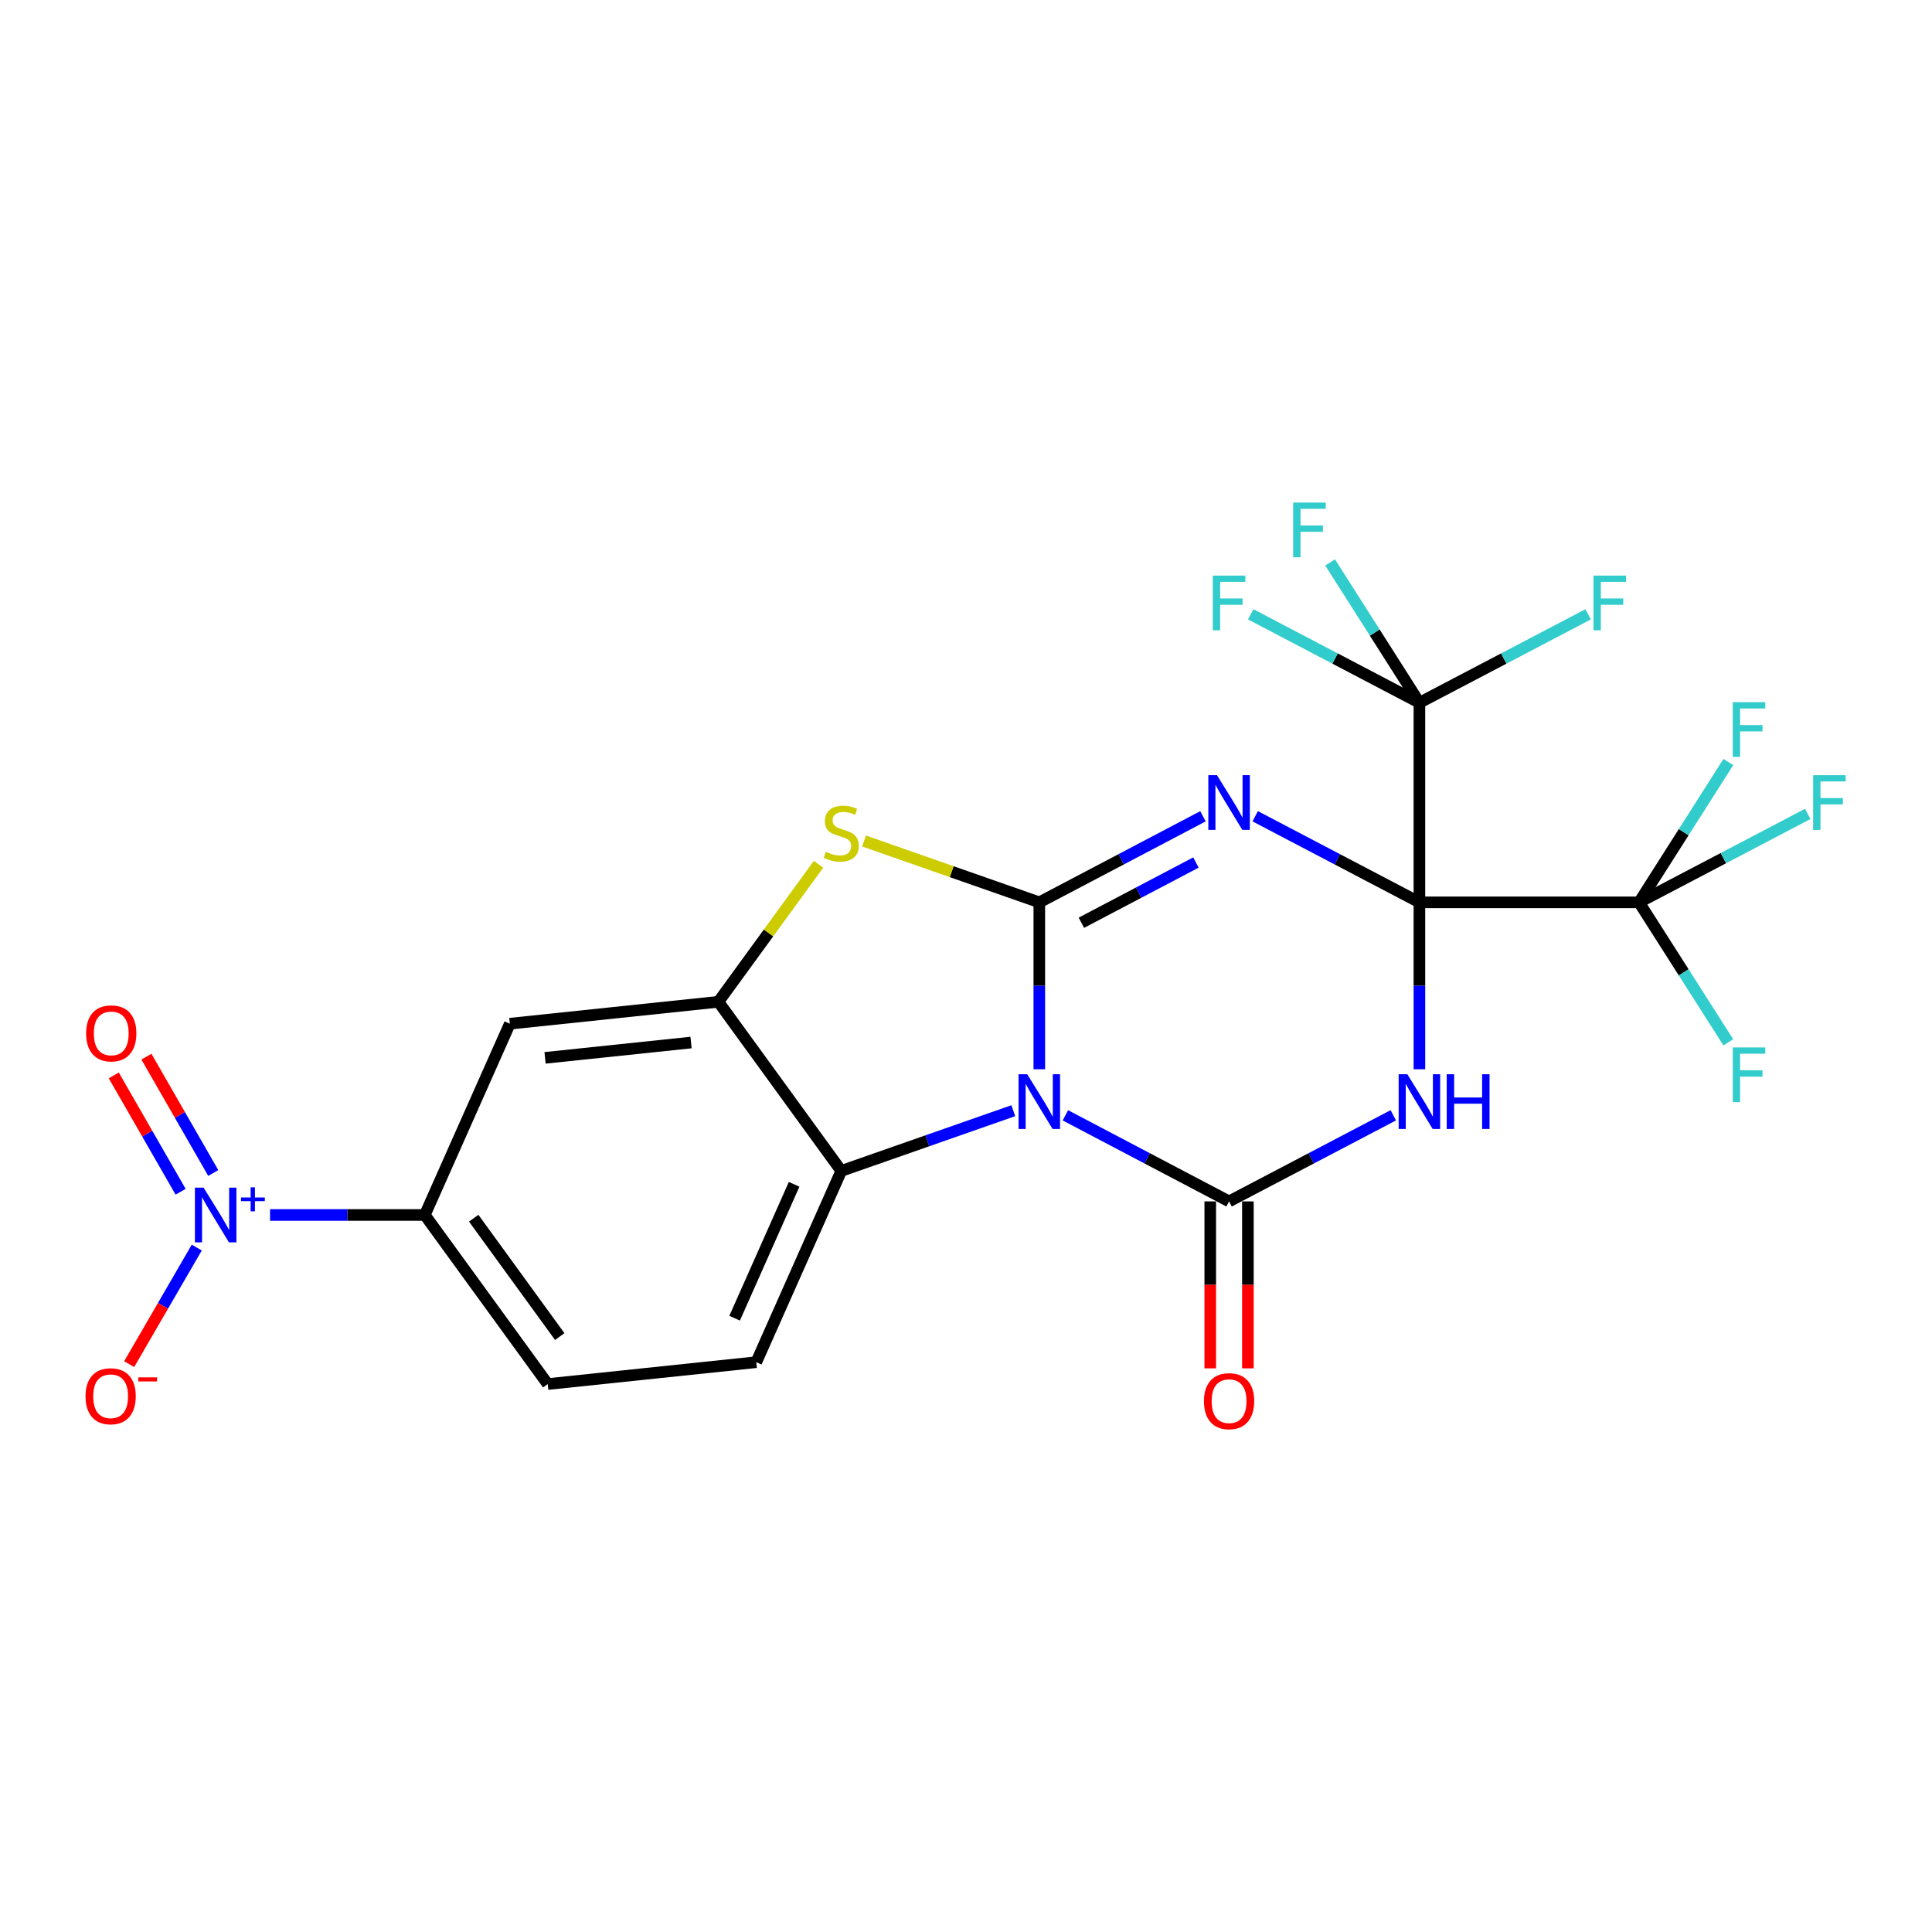 <?xml version='1.0' encoding='iso-8859-1'?>
<svg version='1.1' baseProfile='full'
              xmlns='http://www.w3.org/2000/svg'
                      xmlns:rdkit='http://www.rdkit.org/xml'
                      xmlns:xlink='http://www.w3.org/1999/xlink'
                  xml:space='preserve'
width='1000px' height='1000px' viewBox='0 0 1000 1000'>
<!-- END OF HEADER -->
<rect style='opacity:1.0;fill:#FFFFFF;stroke:none' width='1000' height='1000' x='0' y='0'> </rect>
<path class='bond-0' d='M 734.681,467.053 L 692.185,444.77' style='fill:none;fill-rule:evenodd;stroke:#000000;stroke-width:6px;stroke-linecap:butt;stroke-linejoin:miter;stroke-opacity:1' />
<path class='bond-0' d='M 692.185,444.77 L 649.69,422.488' style='fill:none;fill-rule:evenodd;stroke:#0000FF;stroke-width:6px;stroke-linecap:butt;stroke-linejoin:miter;stroke-opacity:1' />
<path class='bond-3' d='M 734.681,467.053 L 734.681,510.251' style='fill:none;fill-rule:evenodd;stroke:#000000;stroke-width:6px;stroke-linecap:butt;stroke-linejoin:miter;stroke-opacity:1' />
<path class='bond-3' d='M 734.681,510.251 L 734.681,553.449' style='fill:none;fill-rule:evenodd;stroke:#0000FF;stroke-width:6px;stroke-linecap:butt;stroke-linejoin:miter;stroke-opacity:1' />
<path class='bond-6' d='M 734.681,467.053 L 848.372,467.053' style='fill:none;fill-rule:evenodd;stroke:#000000;stroke-width:6px;stroke-linecap:butt;stroke-linejoin:miter;stroke-opacity:1' />
<path class='bond-7' d='M 734.681,467.053 L 734.681,363.745' style='fill:none;fill-rule:evenodd;stroke:#000000;stroke-width:6px;stroke-linecap:butt;stroke-linejoin:miter;stroke-opacity:1' />
<path class='bond-1' d='M 622.655,422.505 L 580.297,444.779' style='fill:none;fill-rule:evenodd;stroke:#0000FF;stroke-width:6px;stroke-linecap:butt;stroke-linejoin:miter;stroke-opacity:1' />
<path class='bond-1' d='M 580.297,444.779 L 537.939,467.053' style='fill:none;fill-rule:evenodd;stroke:#000000;stroke-width:6px;stroke-linecap:butt;stroke-linejoin:miter;stroke-opacity:1' />
<path class='bond-1' d='M 619.017,446.436 L 589.367,462.027' style='fill:none;fill-rule:evenodd;stroke:#0000FF;stroke-width:6px;stroke-linecap:butt;stroke-linejoin:miter;stroke-opacity:1' />
<path class='bond-1' d='M 589.367,462.027 L 559.716,477.619' style='fill:none;fill-rule:evenodd;stroke:#000000;stroke-width:6px;stroke-linecap:butt;stroke-linejoin:miter;stroke-opacity:1' />
<path class='bond-5' d='M 537.939,467.053 L 492.588,451.177' style='fill:none;fill-rule:evenodd;stroke:#000000;stroke-width:6px;stroke-linecap:butt;stroke-linejoin:miter;stroke-opacity:1' />
<path class='bond-5' d='M 492.588,451.177 L 447.238,435.302' style='fill:none;fill-rule:evenodd;stroke:#CCCC00;stroke-width:6px;stroke-linecap:butt;stroke-linejoin:miter;stroke-opacity:1' />
<path class='bond-24' d='M 537.939,467.053 L 537.939,510.251' style='fill:none;fill-rule:evenodd;stroke:#000000;stroke-width:6px;stroke-linecap:butt;stroke-linejoin:miter;stroke-opacity:1' />
<path class='bond-24' d='M 537.939,510.251 L 537.939,553.449' style='fill:none;fill-rule:evenodd;stroke:#0000FF;stroke-width:6px;stroke-linecap:butt;stroke-linejoin:miter;stroke-opacity:1' />
<path class='bond-2' d='M 551.453,577.294 L 593.811,599.568' style='fill:none;fill-rule:evenodd;stroke:#0000FF;stroke-width:6px;stroke-linecap:butt;stroke-linejoin:miter;stroke-opacity:1' />
<path class='bond-2' d='M 593.811,599.568 L 636.169,621.841' style='fill:none;fill-rule:evenodd;stroke:#000000;stroke-width:6px;stroke-linecap:butt;stroke-linejoin:miter;stroke-opacity:1' />
<path class='bond-8' d='M 524.484,574.897 L 479.963,590.482' style='fill:none;fill-rule:evenodd;stroke:#0000FF;stroke-width:6px;stroke-linecap:butt;stroke-linejoin:miter;stroke-opacity:1' />
<path class='bond-8' d='M 479.963,590.482 L 435.443,606.067' style='fill:none;fill-rule:evenodd;stroke:#000000;stroke-width:6px;stroke-linecap:butt;stroke-linejoin:miter;stroke-opacity:1' />
<path class='bond-4' d='M 721.16,577.277 L 678.665,599.559' style='fill:none;fill-rule:evenodd;stroke:#0000FF;stroke-width:6px;stroke-linecap:butt;stroke-linejoin:miter;stroke-opacity:1' />
<path class='bond-4' d='M 678.665,599.559 L 636.169,621.841' style='fill:none;fill-rule:evenodd;stroke:#000000;stroke-width:6px;stroke-linecap:butt;stroke-linejoin:miter;stroke-opacity:1' />
<path class='bond-14' d='M 626.425,621.841 L 626.425,665.049' style='fill:none;fill-rule:evenodd;stroke:#000000;stroke-width:6px;stroke-linecap:butt;stroke-linejoin:miter;stroke-opacity:1' />
<path class='bond-14' d='M 626.425,665.049 L 626.425,708.257' style='fill:none;fill-rule:evenodd;stroke:#FF0000;stroke-width:6px;stroke-linecap:butt;stroke-linejoin:miter;stroke-opacity:1' />
<path class='bond-14' d='M 645.913,621.841 L 645.913,665.049' style='fill:none;fill-rule:evenodd;stroke:#000000;stroke-width:6px;stroke-linecap:butt;stroke-linejoin:miter;stroke-opacity:1' />
<path class='bond-14' d='M 645.913,665.049 L 645.913,708.257' style='fill:none;fill-rule:evenodd;stroke:#FF0000;stroke-width:6px;stroke-linecap:butt;stroke-linejoin:miter;stroke-opacity:1' />
<path class='bond-10' d='M 423.661,447.354 L 397.749,482.944' style='fill:none;fill-rule:evenodd;stroke:#CCCC00;stroke-width:6px;stroke-linecap:butt;stroke-linejoin:miter;stroke-opacity:1' />
<path class='bond-10' d='M 397.749,482.944 L 371.836,518.533' style='fill:none;fill-rule:evenodd;stroke:#000000;stroke-width:6px;stroke-linecap:butt;stroke-linejoin:miter;stroke-opacity:1' />
<path class='bond-21' d='M 848.372,467.053 L 892.032,444.162' style='fill:none;fill-rule:evenodd;stroke:#000000;stroke-width:6px;stroke-linecap:butt;stroke-linejoin:miter;stroke-opacity:1' />
<path class='bond-21' d='M 892.032,444.162 L 935.693,421.271' style='fill:none;fill-rule:evenodd;stroke:#33CCCC;stroke-width:6px;stroke-linecap:butt;stroke-linejoin:miter;stroke-opacity:1' />
<path class='bond-22' d='M 848.372,467.053 L 871.472,503.282' style='fill:none;fill-rule:evenodd;stroke:#000000;stroke-width:6px;stroke-linecap:butt;stroke-linejoin:miter;stroke-opacity:1' />
<path class='bond-22' d='M 871.472,503.282 L 894.572,539.512' style='fill:none;fill-rule:evenodd;stroke:#33CCCC;stroke-width:6px;stroke-linecap:butt;stroke-linejoin:miter;stroke-opacity:1' />
<path class='bond-23' d='M 848.372,467.053 L 871.481,430.738' style='fill:none;fill-rule:evenodd;stroke:#000000;stroke-width:6px;stroke-linecap:butt;stroke-linejoin:miter;stroke-opacity:1' />
<path class='bond-23' d='M 871.481,430.738 L 894.59,394.424' style='fill:none;fill-rule:evenodd;stroke:#33CCCC;stroke-width:6px;stroke-linecap:butt;stroke-linejoin:miter;stroke-opacity:1' />
<path class='bond-18' d='M 734.681,363.745 L 711.571,327.425' style='fill:none;fill-rule:evenodd;stroke:#000000;stroke-width:6px;stroke-linecap:butt;stroke-linejoin:miter;stroke-opacity:1' />
<path class='bond-18' d='M 711.571,327.425 L 688.461,291.105' style='fill:none;fill-rule:evenodd;stroke:#33CCCC;stroke-width:6px;stroke-linecap:butt;stroke-linejoin:miter;stroke-opacity:1' />
<path class='bond-19' d='M 734.681,363.745 L 691.025,340.854' style='fill:none;fill-rule:evenodd;stroke:#000000;stroke-width:6px;stroke-linecap:butt;stroke-linejoin:miter;stroke-opacity:1' />
<path class='bond-19' d='M 691.025,340.854 L 647.37,317.964' style='fill:none;fill-rule:evenodd;stroke:#33CCCC;stroke-width:6px;stroke-linecap:butt;stroke-linejoin:miter;stroke-opacity:1' />
<path class='bond-20' d='M 734.681,363.745 L 778.347,340.854' style='fill:none;fill-rule:evenodd;stroke:#000000;stroke-width:6px;stroke-linecap:butt;stroke-linejoin:miter;stroke-opacity:1' />
<path class='bond-20' d='M 778.347,340.854 L 822.013,317.963' style='fill:none;fill-rule:evenodd;stroke:#33CCCC;stroke-width:6px;stroke-linecap:butt;stroke-linejoin:miter;stroke-opacity:1' />
<path class='bond-13' d='M 435.443,606.067 L 391.443,705.066' style='fill:none;fill-rule:evenodd;stroke:#000000;stroke-width:6px;stroke-linecap:butt;stroke-linejoin:miter;stroke-opacity:1' />
<path class='bond-13' d='M 411.034,613.002 L 380.235,682.301' style='fill:none;fill-rule:evenodd;stroke:#000000;stroke-width:6px;stroke-linecap:butt;stroke-linejoin:miter;stroke-opacity:1' />
<path class='bond-25' d='M 435.443,606.067 L 371.836,518.533' style='fill:none;fill-rule:evenodd;stroke:#000000;stroke-width:6px;stroke-linecap:butt;stroke-linejoin:miter;stroke-opacity:1' />
<path class='bond-9' d='M 139.779,628.868 L 179.832,628.868' style='fill:none;fill-rule:evenodd;stroke:#0000FF;stroke-width:6px;stroke-linecap:butt;stroke-linejoin:miter;stroke-opacity:1' />
<path class='bond-9' d='M 179.832,628.868 L 219.884,628.868' style='fill:none;fill-rule:evenodd;stroke:#000000;stroke-width:6px;stroke-linecap:butt;stroke-linejoin:miter;stroke-opacity:1' />
<path class='bond-15' d='M 101.846,645.737 L 84.353,675.906' style='fill:none;fill-rule:evenodd;stroke:#0000FF;stroke-width:6px;stroke-linecap:butt;stroke-linejoin:miter;stroke-opacity:1' />
<path class='bond-15' d='M 84.353,675.906 L 66.859,706.074' style='fill:none;fill-rule:evenodd;stroke:#FF0000;stroke-width:6px;stroke-linecap:butt;stroke-linejoin:miter;stroke-opacity:1' />
<path class='bond-16' d='M 110.384,607.141 L 93.086,577.034' style='fill:none;fill-rule:evenodd;stroke:#0000FF;stroke-width:6px;stroke-linecap:butt;stroke-linejoin:miter;stroke-opacity:1' />
<path class='bond-16' d='M 93.086,577.034 L 75.789,546.927' style='fill:none;fill-rule:evenodd;stroke:#FF0000;stroke-width:6px;stroke-linecap:butt;stroke-linejoin:miter;stroke-opacity:1' />
<path class='bond-16' d='M 93.486,616.85 L 76.189,586.742' style='fill:none;fill-rule:evenodd;stroke:#0000FF;stroke-width:6px;stroke-linecap:butt;stroke-linejoin:miter;stroke-opacity:1' />
<path class='bond-16' d='M 76.189,586.742 L 58.891,556.635' style='fill:none;fill-rule:evenodd;stroke:#FF0000;stroke-width:6px;stroke-linecap:butt;stroke-linejoin:miter;stroke-opacity:1' />
<path class='bond-11' d='M 371.836,518.533 L 263.894,529.869' style='fill:none;fill-rule:evenodd;stroke:#000000;stroke-width:6px;stroke-linecap:butt;stroke-linejoin:miter;stroke-opacity:1' />
<path class='bond-11' d='M 357.68,539.615 L 282.121,547.55' style='fill:none;fill-rule:evenodd;stroke:#000000;stroke-width:6px;stroke-linecap:butt;stroke-linejoin:miter;stroke-opacity:1' />
<path class='bond-12' d='M 263.894,529.869 L 219.884,628.868' style='fill:none;fill-rule:evenodd;stroke:#000000;stroke-width:6px;stroke-linecap:butt;stroke-linejoin:miter;stroke-opacity:1' />
<path class='bond-26' d='M 219.884,628.868 L 283.501,716.391' style='fill:none;fill-rule:evenodd;stroke:#000000;stroke-width:6px;stroke-linecap:butt;stroke-linejoin:miter;stroke-opacity:1' />
<path class='bond-26' d='M 245.19,630.538 L 289.722,691.804' style='fill:none;fill-rule:evenodd;stroke:#000000;stroke-width:6px;stroke-linecap:butt;stroke-linejoin:miter;stroke-opacity:1' />
<path class='bond-17' d='M 391.443,705.066 L 283.501,716.391' style='fill:none;fill-rule:evenodd;stroke:#000000;stroke-width:6px;stroke-linecap:butt;stroke-linejoin:miter;stroke-opacity:1' />
<path  class='atom-1' d='M 629.909 401.239
L 639.189 416.239
Q 640.109 417.719, 641.589 420.399
Q 643.069 423.079, 643.149 423.239
L 643.149 401.239
L 646.909 401.239
L 646.909 429.559
L 643.029 429.559
L 633.069 413.159
Q 631.909 411.239, 630.669 409.039
Q 629.469 406.839, 629.109 406.159
L 629.109 429.559
L 625.429 429.559
L 625.429 401.239
L 629.909 401.239
' fill='#0000FF'/>
<path  class='atom-3' d='M 531.679 556.027
L 540.959 571.027
Q 541.879 572.507, 543.359 575.187
Q 544.839 577.867, 544.919 578.027
L 544.919 556.027
L 548.679 556.027
L 548.679 584.347
L 544.799 584.347
L 534.839 567.947
Q 533.679 566.027, 532.439 563.827
Q 531.239 561.627, 530.879 560.947
L 530.879 584.347
L 527.199 584.347
L 527.199 556.027
L 531.679 556.027
' fill='#0000FF'/>
<path  class='atom-4' d='M 728.421 556.027
L 737.701 571.027
Q 738.621 572.507, 740.101 575.187
Q 741.581 577.867, 741.661 578.027
L 741.661 556.027
L 745.421 556.027
L 745.421 584.347
L 741.541 584.347
L 731.581 567.947
Q 730.421 566.027, 729.181 563.827
Q 727.981 561.627, 727.621 560.947
L 727.621 584.347
L 723.941 584.347
L 723.941 556.027
L 728.421 556.027
' fill='#0000FF'/>
<path  class='atom-4' d='M 748.821 556.027
L 752.661 556.027
L 752.661 568.067
L 767.141 568.067
L 767.141 556.027
L 770.981 556.027
L 770.981 584.347
L 767.141 584.347
L 767.141 571.267
L 752.661 571.267
L 752.661 584.347
L 748.821 584.347
L 748.821 556.027
' fill='#0000FF'/>
<path  class='atom-6' d='M 427.443 440.893
Q 427.763 441.013, 429.083 441.573
Q 430.403 442.133, 431.843 442.493
Q 433.323 442.813, 434.763 442.813
Q 437.443 442.813, 439.003 441.533
Q 440.563 440.213, 440.563 437.933
Q 440.563 436.373, 439.763 435.413
Q 439.003 434.453, 437.803 433.933
Q 436.603 433.413, 434.603 432.813
Q 432.083 432.053, 430.563 431.333
Q 429.083 430.613, 428.003 429.093
Q 426.963 427.573, 426.963 425.013
Q 426.963 421.453, 429.363 419.253
Q 431.803 417.053, 436.603 417.053
Q 439.883 417.053, 443.603 418.613
L 442.683 421.693
Q 439.283 420.293, 436.723 420.293
Q 433.963 420.293, 432.443 421.453
Q 430.923 422.573, 430.963 424.533
Q 430.963 426.053, 431.723 426.973
Q 432.523 427.893, 433.643 428.413
Q 434.803 428.933, 436.723 429.533
Q 439.283 430.333, 440.803 431.133
Q 442.323 431.933, 443.403 433.573
Q 444.523 435.173, 444.523 437.933
Q 444.523 441.853, 441.883 443.973
Q 439.283 446.053, 434.923 446.053
Q 432.403 446.053, 430.483 445.493
Q 428.603 444.973, 426.363 444.053
L 427.443 440.893
' fill='#CCCC00'/>
<path  class='atom-10' d='M 105.368 614.708
L 114.648 629.708
Q 115.568 631.188, 117.048 633.868
Q 118.528 636.548, 118.608 636.708
L 118.608 614.708
L 122.368 614.708
L 122.368 643.028
L 118.488 643.028
L 108.528 626.628
Q 107.368 624.708, 106.128 622.508
Q 104.928 620.308, 104.568 619.628
L 104.568 643.028
L 100.888 643.028
L 100.888 614.708
L 105.368 614.708
' fill='#0000FF'/>
<path  class='atom-10' d='M 124.744 619.813
L 129.734 619.813
L 129.734 614.559
L 131.951 614.559
L 131.951 619.813
L 137.073 619.813
L 137.073 621.713
L 131.951 621.713
L 131.951 626.993
L 129.734 626.993
L 129.734 621.713
L 124.744 621.713
L 124.744 619.813
' fill='#0000FF'/>
<path  class='atom-15' d='M 623.169 725.24
Q 623.169 718.44, 626.529 714.64
Q 629.889 710.84, 636.169 710.84
Q 642.449 710.84, 645.809 714.64
Q 649.169 718.44, 649.169 725.24
Q 649.169 732.12, 645.769 736.04
Q 642.369 739.92, 636.169 739.92
Q 629.929 739.92, 626.529 736.04
Q 623.169 732.16, 623.169 725.24
M 636.169 736.72
Q 640.489 736.72, 642.809 733.84
Q 645.169 730.92, 645.169 725.24
Q 645.169 719.68, 642.809 716.88
Q 640.489 714.04, 636.169 714.04
Q 631.849 714.04, 629.489 716.84
Q 627.169 719.64, 627.169 725.24
Q 627.169 730.96, 629.489 733.84
Q 631.849 736.72, 636.169 736.72
' fill='#FF0000'/>
<path  class='atom-16' d='M 44.267 722.696
Q 44.267 715.896, 47.627 712.096
Q 50.987 708.296, 57.267 708.296
Q 63.547 708.296, 66.907 712.096
Q 70.267 715.896, 70.267 722.696
Q 70.267 729.576, 66.867 733.496
Q 63.467 737.376, 57.267 737.376
Q 51.027 737.376, 47.627 733.496
Q 44.267 729.616, 44.267 722.696
M 57.267 734.176
Q 61.587 734.176, 63.907 731.296
Q 66.267 728.376, 66.267 722.696
Q 66.267 717.136, 63.907 714.336
Q 61.587 711.496, 57.267 711.496
Q 52.947 711.496, 50.587 714.296
Q 48.267 717.096, 48.267 722.696
Q 48.267 728.416, 50.587 731.296
Q 52.947 734.176, 57.267 734.176
' fill='#FF0000'/>
<path  class='atom-16' d='M 71.587 712.918
L 81.276 712.918
L 81.276 715.03
L 71.587 715.03
L 71.587 712.918
' fill='#FF0000'/>
<path  class='atom-17' d='M 44.581 534.875
Q 44.581 528.075, 47.941 524.275
Q 51.301 520.475, 57.581 520.475
Q 63.861 520.475, 67.221 524.275
Q 70.581 528.075, 70.581 534.875
Q 70.581 541.755, 67.181 545.675
Q 63.781 549.555, 57.581 549.555
Q 51.341 549.555, 47.941 545.675
Q 44.581 541.795, 44.581 534.875
M 57.581 546.355
Q 61.901 546.355, 64.221 543.475
Q 66.581 540.555, 66.581 534.875
Q 66.581 529.315, 64.221 526.515
Q 61.901 523.675, 57.581 523.675
Q 53.261 523.675, 50.901 526.475
Q 48.581 529.275, 48.581 534.875
Q 48.581 540.595, 50.901 543.475
Q 53.261 546.355, 57.581 546.355
' fill='#FF0000'/>
<path  class='atom-19' d='M 669.345 260.135
L 686.185 260.135
L 686.185 263.375
L 673.145 263.375
L 673.145 271.975
L 684.745 271.975
L 684.745 275.255
L 673.145 275.255
L 673.145 288.455
L 669.345 288.455
L 669.345 260.135
' fill='#33CCCC'/>
<path  class='atom-20' d='M 627.749 297.93
L 644.589 297.93
L 644.589 301.17
L 631.549 301.17
L 631.549 309.77
L 643.149 309.77
L 643.149 313.05
L 631.549 313.05
L 631.549 326.25
L 627.749 326.25
L 627.749 297.93
' fill='#33CCCC'/>
<path  class='atom-21' d='M 824.794 297.93
L 841.634 297.93
L 841.634 301.17
L 828.594 301.17
L 828.594 309.77
L 840.194 309.77
L 840.194 313.05
L 828.594 313.05
L 828.594 326.25
L 824.794 326.25
L 824.794 297.93
' fill='#33CCCC'/>
<path  class='atom-22' d='M 938.474 401.239
L 955.314 401.239
L 955.314 404.479
L 942.274 404.479
L 942.274 413.079
L 953.874 413.079
L 953.874 416.359
L 942.274 416.359
L 942.274 429.559
L 938.474 429.559
L 938.474 401.239
' fill='#33CCCC'/>
<path  class='atom-23' d='M 896.867 542.158
L 913.707 542.158
L 913.707 545.398
L 900.667 545.398
L 900.667 553.998
L 912.267 553.998
L 912.267 557.278
L 900.667 557.278
L 900.667 570.478
L 896.867 570.478
L 896.867 542.158
' fill='#33CCCC'/>
<path  class='atom-24' d='M 896.867 363.453
L 913.707 363.453
L 913.707 366.693
L 900.667 366.693
L 900.667 375.293
L 912.267 375.293
L 912.267 378.573
L 900.667 378.573
L 900.667 391.773
L 896.867 391.773
L 896.867 363.453
' fill='#33CCCC'/>
</svg>
